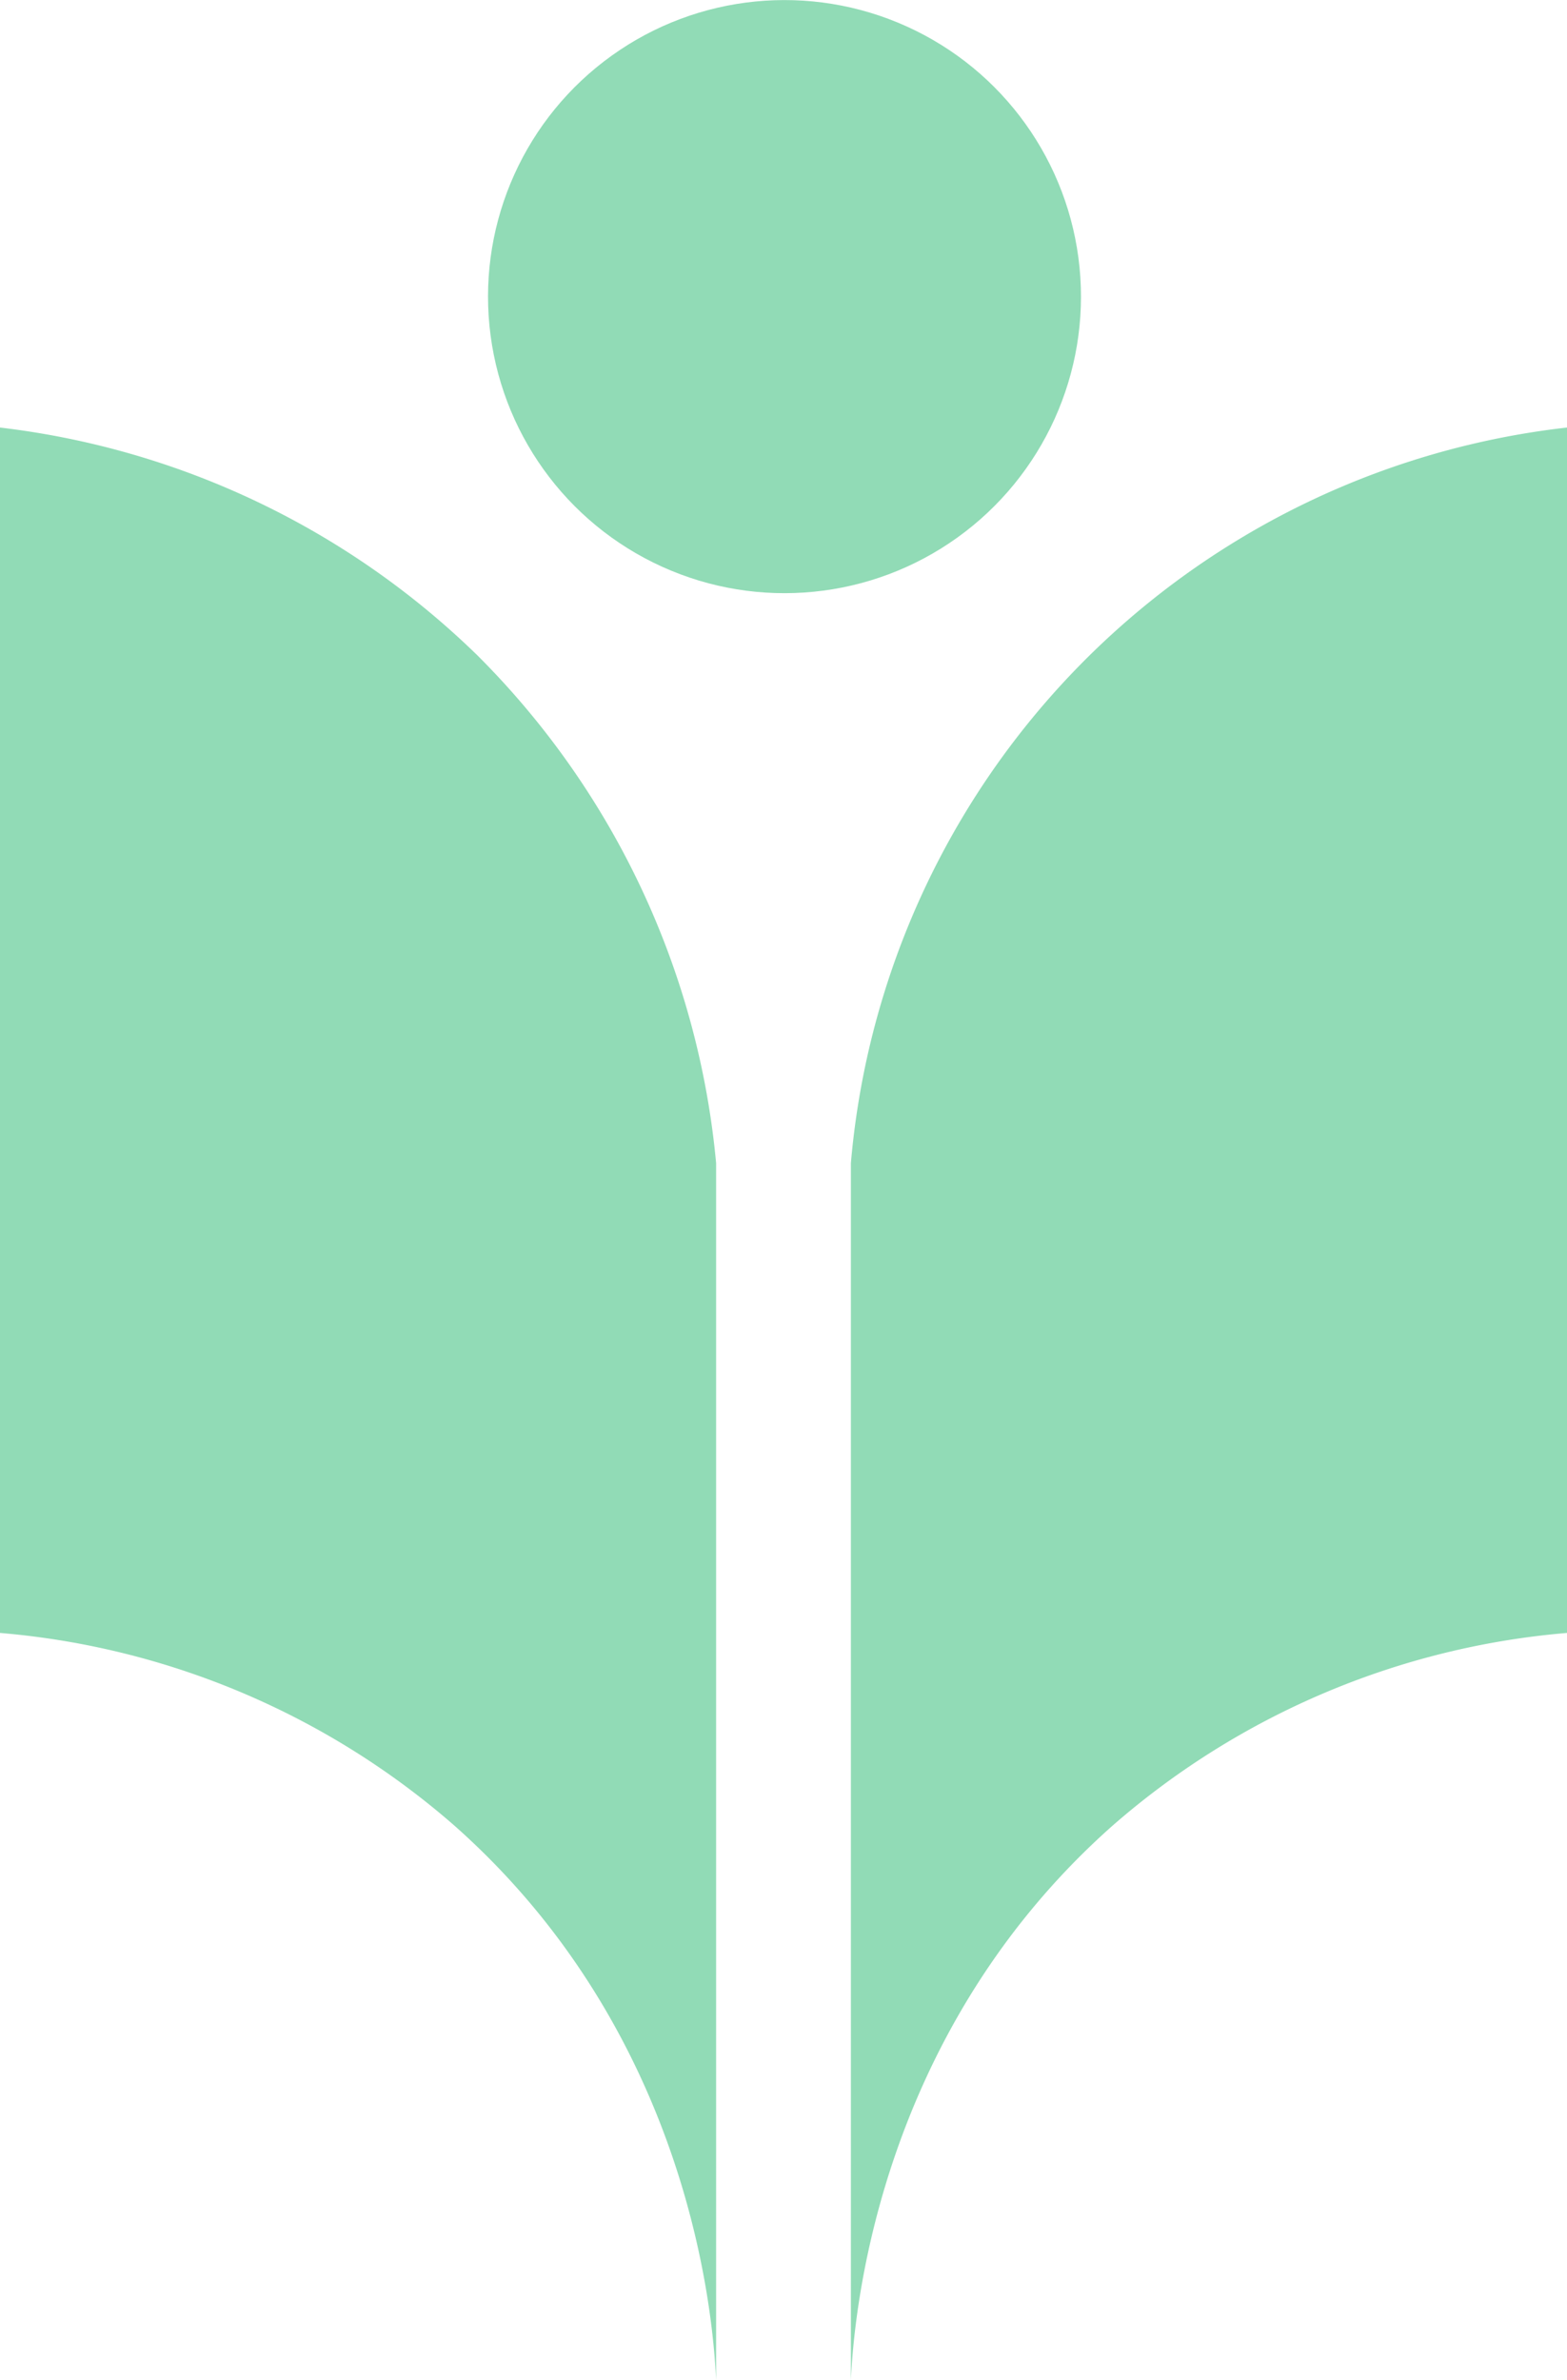 <svg xmlns="http://www.w3.org/2000/svg" viewBox="0 0 122.78 186.44"><defs><style>.cls-1{fill:#91dbb6;}</style></defs><g id="Layer_2" data-name="Layer 2"><g id="Layer_1-2" data-name="Layer 1"><circle class="cls-1" cx="61.47" cy="23.23" r="23.23" transform="translate(-1.99 6.17) rotate(-5.65)"></circle><path class="cls-1" d="M0,33.49v94.42A62,62,0,0,1,35.6,143c18.77,16.63,20.3,39.09,20.51,43.44V91.11a64.58,64.58,0,0,0-18.7-39.77A64.33,64.33,0,0,0,0,33.49Z"></path><path class="cls-1" d="M122.78,33.49v94.42A62,62,0,0,0,87.18,143c-18.77,16.63-20.3,39.09-20.51,43.44V91.11a63.48,63.48,0,0,1,56.11-57.62Z"></path></g></g></svg>